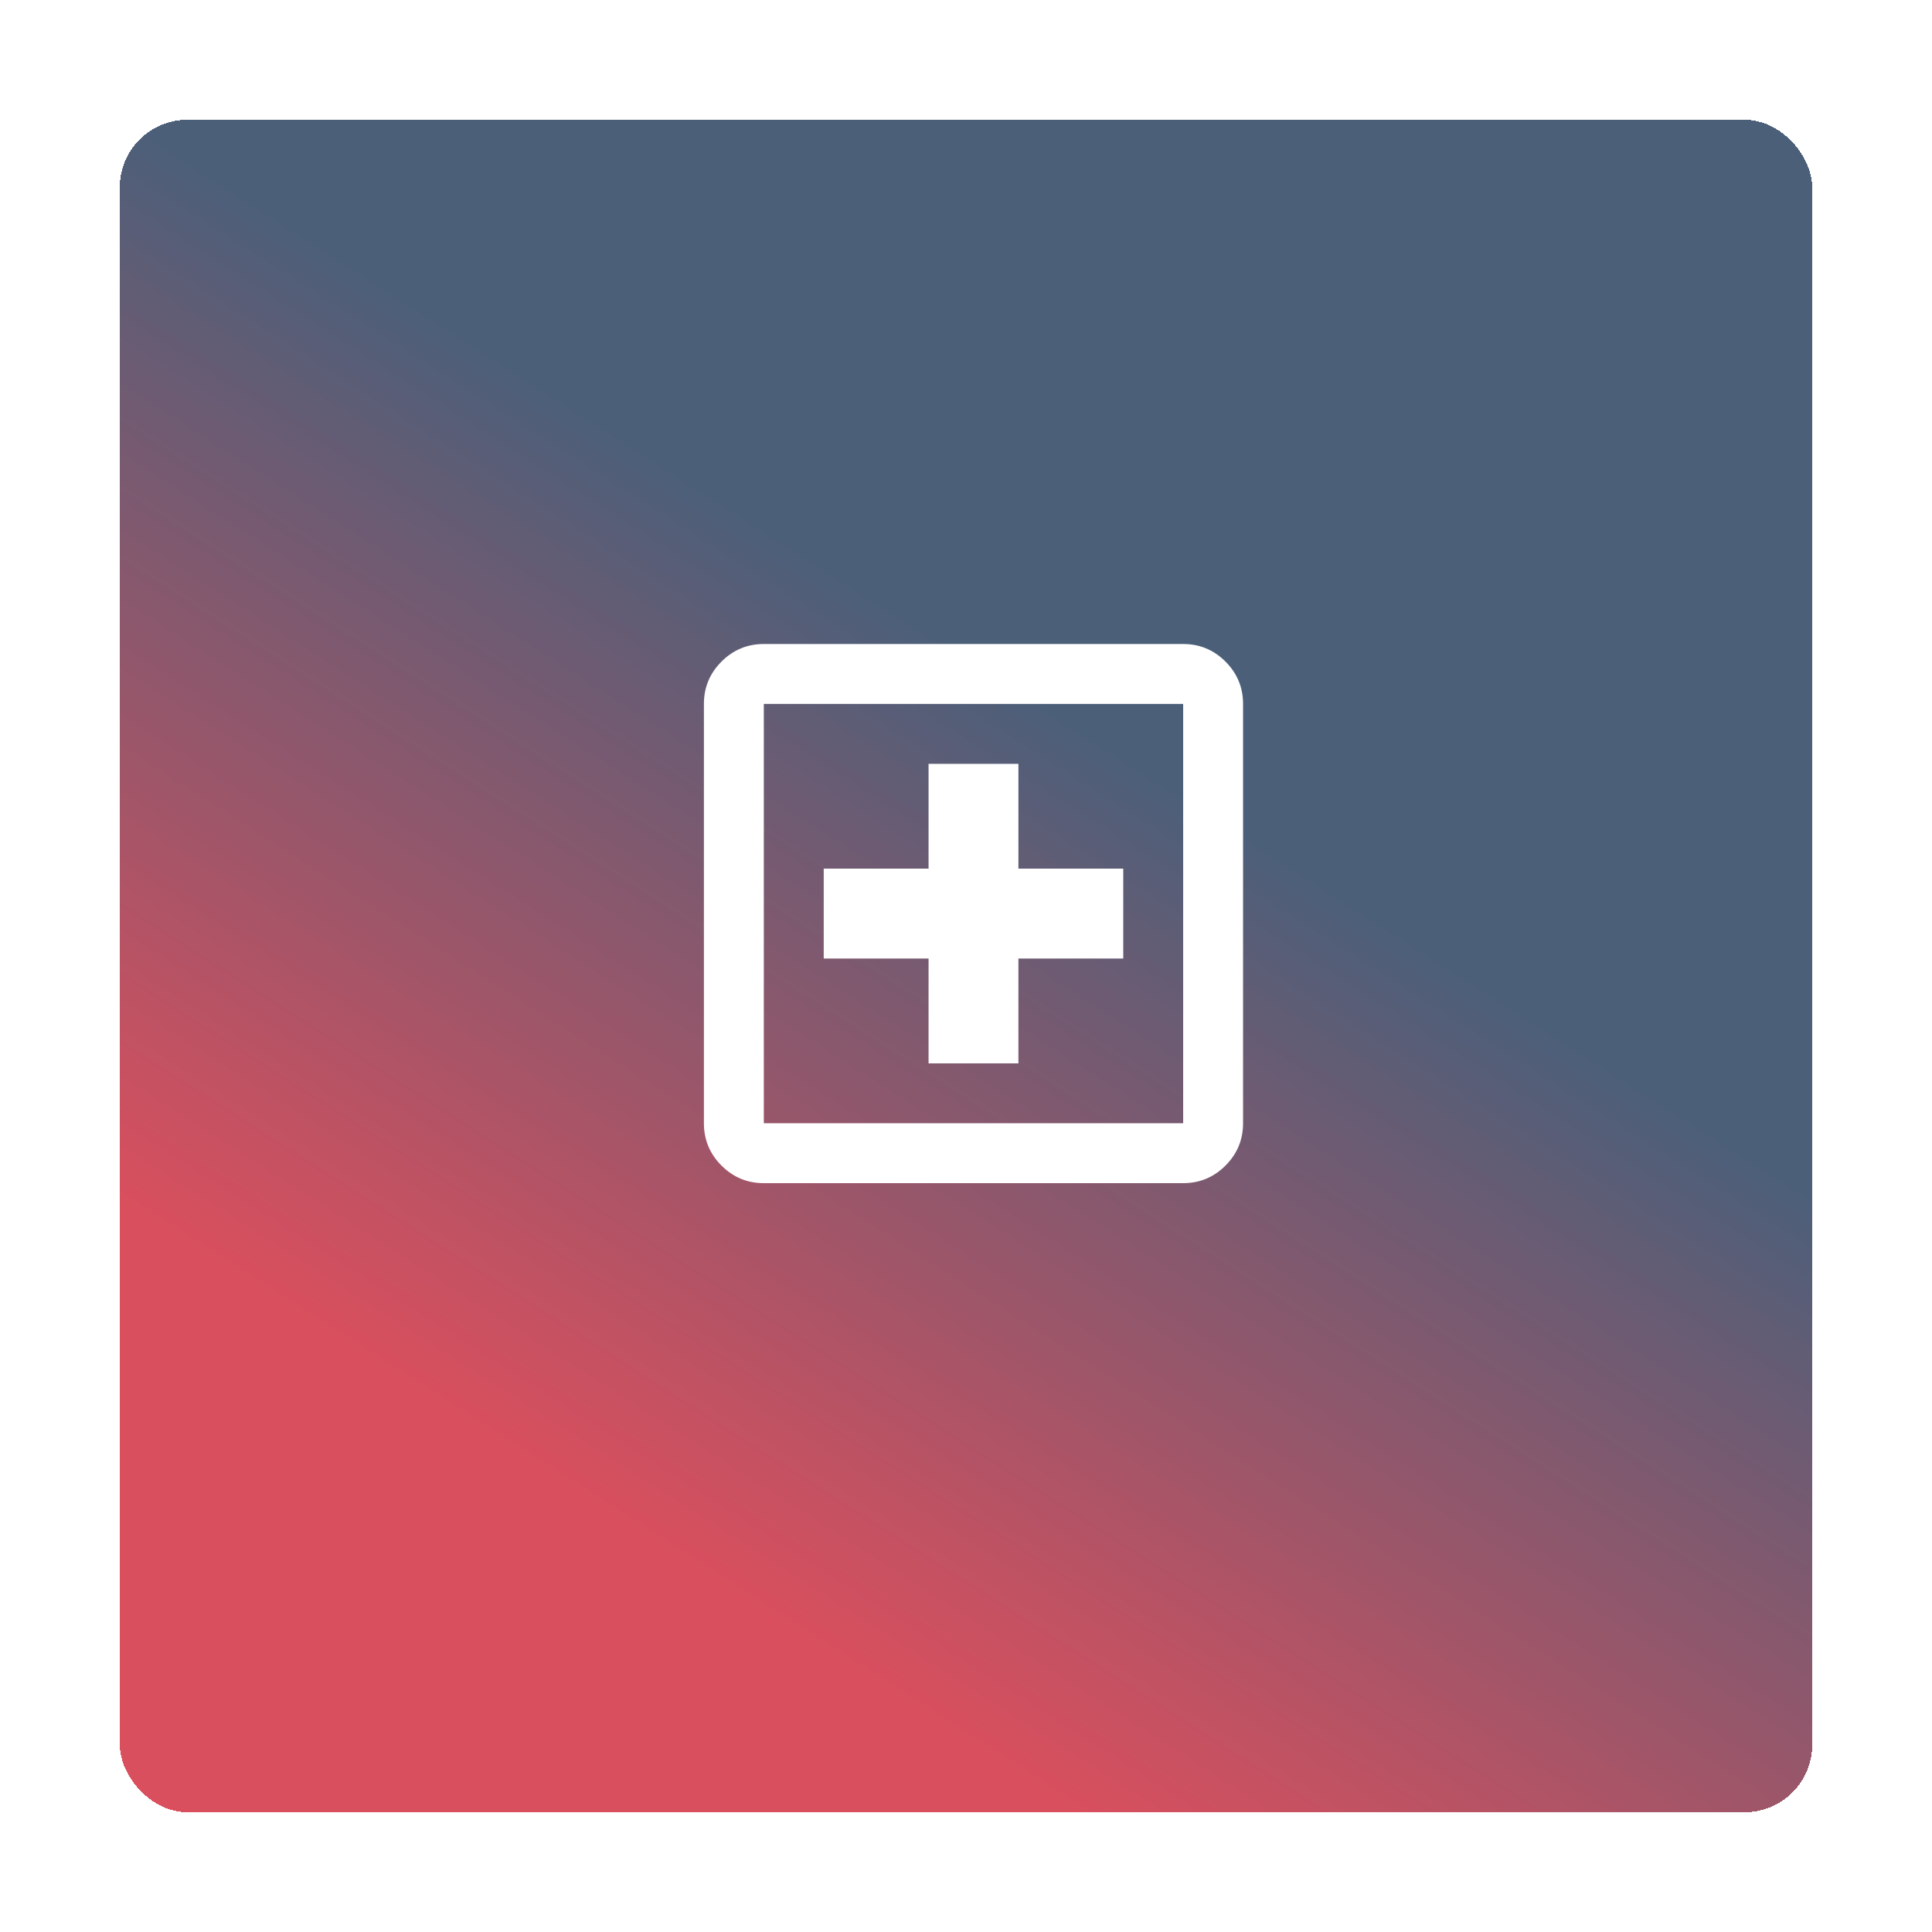 <svg width="129" height="129" viewBox="0 0 129 129" fill="none" xmlns="http://www.w3.org/2000/svg">
<g filter="url(#filter0_d_647_1742)">
<rect x="8" y="4" width="113" height="113" rx="4.5" fill="url(#paint0_linear_647_1742)" fill-opacity="0.8" shape-rendering="crispEdges"/>
</g>
<mask id="mask0_647_1742" style="mask-type:alpha" maskUnits="userSpaceOnUse" x="41" y="37" width="48" height="48">
<rect x="41" y="37" width="48" height="48" fill="#D9D9D9"/>
</mask>
<g mask="url(#mask0_647_1742)">
<path d="M62 71H68V64H75V58H68V51H62V58H55V64H62V71ZM51 79C49.9 79 48.958 78.609 48.174 77.826C47.391 77.042 47 76.1 47 75V47C47 45.9 47.391 44.958 48.174 44.174C48.958 43.391 49.9 43 51 43H79C80.1 43 81.042 43.391 81.826 44.174C82.609 44.958 83 45.9 83 47V75C83 76.1 82.609 77.042 81.826 77.826C81.042 78.609 80.1 79 79 79H51ZM51 75H79V47H51V75Z" fill="white"/>
</g>
<defs>
<filter id="filter0_d_647_1742" x="0" y="0" width="129" height="129" filterUnits="userSpaceOnUse" color-interpolation-filters="sRGB">
<feFlood flood-opacity="0" result="BackgroundImageFix"/>
<feColorMatrix in="SourceAlpha" type="matrix" values="0 0 0 0 0 0 0 0 0 0 0 0 0 0 0 0 0 0 127 0" result="hardAlpha"/>
<feMorphology radius="4" operator="erode" in="SourceAlpha" result="effect1_dropShadow_647_1742"/>
<feOffset dy="4"/>
<feGaussianBlur stdDeviation="6"/>
<feComposite in2="hardAlpha" operator="out"/>
<feColorMatrix type="matrix" values="0 0 0 0 0.118 0 0 0 0 0.216 0 0 0 0 0.345 0 0 0 1 0"/>
<feBlend mode="normal" in2="BackgroundImageFix" result="effect1_dropShadow_647_1742"/>
<feBlend mode="normal" in="SourceGraphic" in2="effect1_dropShadow_647_1742" result="shape"/>
</filter>
<linearGradient id="paint0_linear_647_1742" x1="70.778" y1="117" x2="120.428" y2="39.254" gradientUnits="userSpaceOnUse">
<stop stop-color="#D12335"/>
<stop offset="0.672" stop-color="#1E3758"/>
</linearGradient>
</defs>
</svg>
